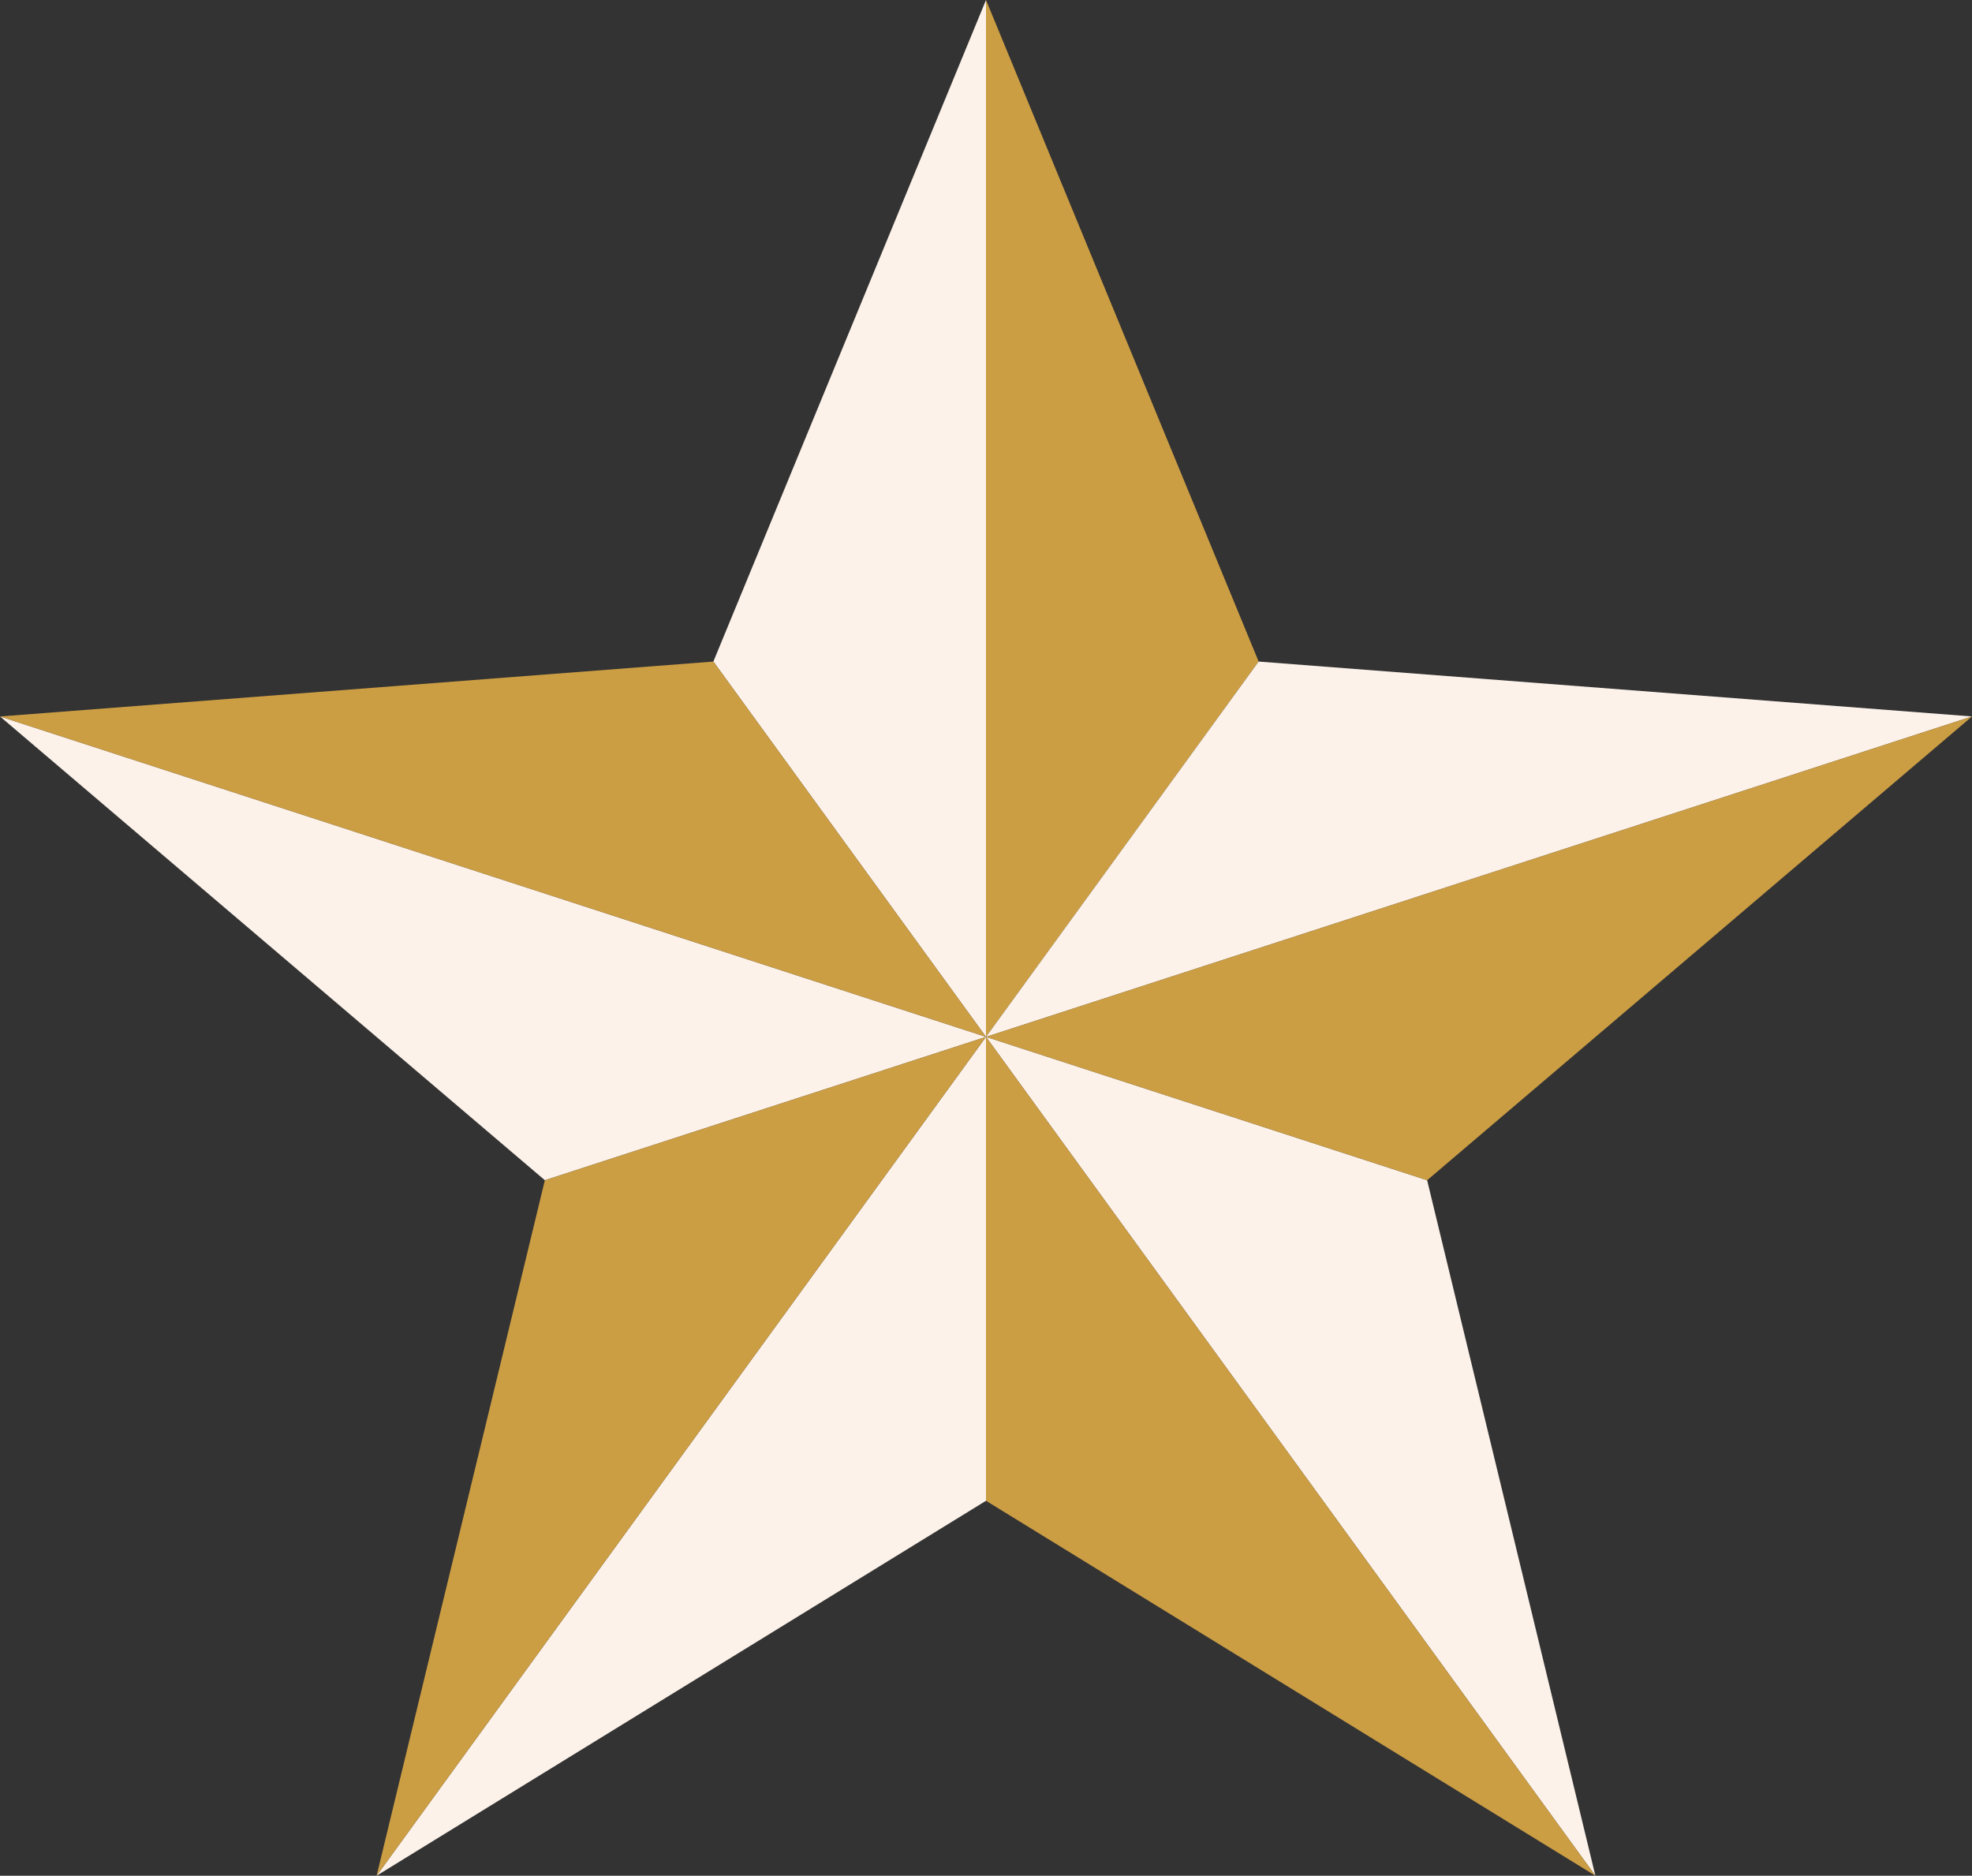   <svg xmlns="http://www.w3.org/2000/svg" viewBox="0 0 172.419 163.98" width="100%" style="vertical-align: middle; max-width: 100%; width: 100%;">
   <rect x="0" y="0" width="172.419" height="163.98" fill="#333333" stroke="none"/>
   <g>
    <g>
     <polygon points="62.372 57.836 86.21 90.646 86.21 0 62.372 57.836" fill="rgb(252,242,234)">
     </polygon>
     <polygon points="86.21 0 86.21 90.646 110.048 57.836 86.21 0" fill="rgb(204,158,68)">
     </polygon>
     <polygon points="47.639 103.179 86.21 90.646 0 62.635 47.639 103.179" fill="rgb(252,242,234)">
     </polygon>
     <polygon points="0 62.635 86.21 90.646 62.372 57.836 0 62.635" fill="rgb(204,158,68)">
     </polygon>
     <polygon points="86.21 131.202 86.21 90.646 32.929 163.98 86.21 131.202" fill="rgb(252,242,234)">
     </polygon>
     <polygon points="32.929 163.98 86.21 90.646 47.639 103.179 32.929 163.98" fill="rgb(204,158,68)">
     </polygon>
     <polygon points="124.78 103.179 86.21 90.646 139.49 163.98 124.78 103.179" fill="rgb(252,242,234)">
     </polygon>
     <polygon points="139.49 163.98 86.21 90.646 86.21 131.202 139.49 163.98" fill="rgb(204,158,68)">
     </polygon>
     <polygon points="110.048 57.836 86.21 90.646 172.419 62.635 110.048 57.836" fill="rgb(252,242,234)">
     </polygon>
     <polygon points="172.419 62.635 86.21 90.646 124.78 103.179 172.419 62.635" fill="rgb(204,158,68)">
     </polygon>
    </g>
   </g>
  </svg>
